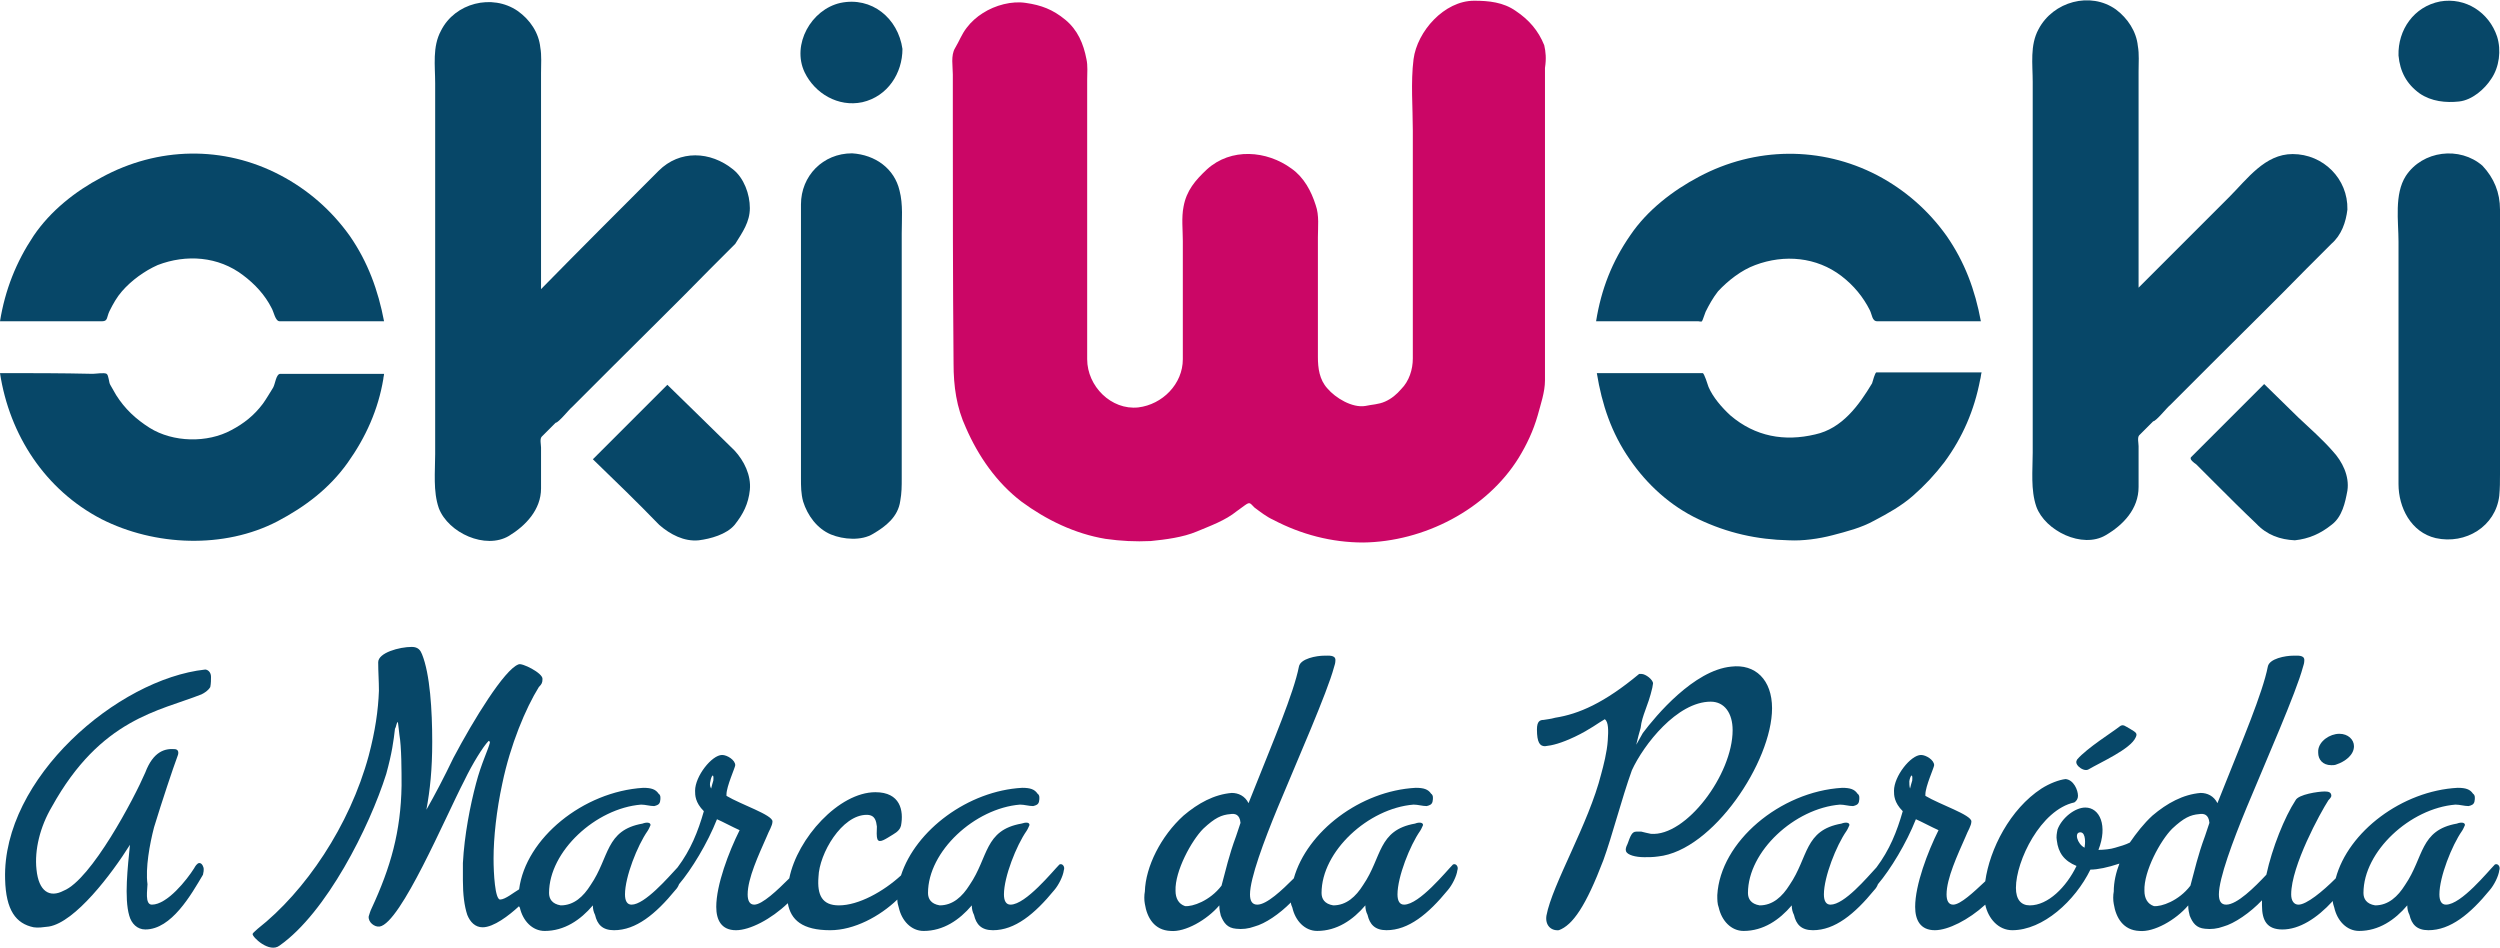 <?xml version="1.0" encoding="utf-8"?>
<!-- Generator: Adobe Illustrator 24.3.0, SVG Export Plug-In . SVG Version: 6.00 Build 0)  -->
<svg version="1.1" id="Calque_1" xmlns="http://www.w3.org/2000/svg" xmlns:xlink="http://www.w3.org/1999/xlink" x="0px" y="0px"
	 viewBox="0 0 342.4 129.8" style="enable-background:new 0 0 342.4 129.8;" xml:space="preserve">
<style type="text/css">
	.st0{fill-rule:evenodd;clip-rule:evenodd;fill:#074768;}
	.st1{fill-rule:evenodd;clip-rule:evenodd;fill:#CB0666;}
	.st2{fill:none;stroke:#E6007E;stroke-width:0.25;stroke-miterlimit:10;}
	.st3{fill:#074768;}
</style>
<path class="st0" d="M328.5,7.6c0.2,2.2,1.1,3.9,2.9,5.2c1.6,1.1,3.6,1.3,5.4,1.1c1.8-0.2,3.5-1.7,4.4-3.1c1.1-1.6,1.4-3.9,0.8-5.8
	c-1.1-3.3-4.3-5.4-7.8-4.8C330.6,0.9,328.4,4.1,328.5,7.6L328.5,7.6z"/>
<path class="st0" d="M321.5,28.7c0.1-4.2-3.3-7.6-7.5-7.6c-3.8,0-6.2,3.4-8.7,5.9c-4.1,4.1-8.3,8.3-12.4,12.4c0-9.9,0-19.7,0-29.6
	c0-1.2,0.1-2.4-0.1-3.5c-0.2-2-1.4-3.8-3-5c-3.5-2.5-8.6-1.1-10.6,2.7c-1.2,2.2-0.8,4.8-0.8,7.2c0,5.1,0,10.2,0,15.3
	c0,11.8,0,23.7,0,35.5c0,2.4-0.3,5.1,0.5,7.4c1.2,3.3,6.3,5.8,9.5,3.9c2.4-1.4,4.5-3.6,4.5-6.6c0-1.9,0-3.7,0-5.6
	c0-0.4-0.2-1.2,0.1-1.5c0.6-0.6,1.3-1.3,1.9-1.9c0.4,0,1.9-1.9,2.3-2.2c1.9-1.9,3.8-3.8,5.6-5.6c4.4-4.4,8.8-8.7,13.1-13.1
	c1.1-1.1,2.3-2.3,3.4-3.4C320.7,32.2,321.3,30.4,321.5,28.7L321.5,28.7z"/>
<path class="st0" d="M340,22.7c-3.1-2.7-8.2-2.1-10.5,1.4c-1.6,2.5-1,6.2-1,9c0,11.1,0,22.1,0,33.2c0,3.2,1.7,6.6,5.1,7.4
	c4.1,0.9,8.2-1.6,8.7-5.8c0.1-1,0.1-2,0.1-3c0-2.3,0-4.6,0-6.9c0-6.4,0-12.8,0-19.2c0-3.4,0-6.7,0-10.1
	C342.4,26.4,341.6,24.4,340,22.7L340,22.7z"/>
<path class="st0" d="M314.3,74c1.9-0.2,3.5-0.9,5-2.1c1.5-1.1,1.9-3.1,2.2-4.7c0.3-2-0.7-4-2-5.4c-1.4-1.6-3.1-3.1-4.7-4.6
	c-0.3-0.3-4.7-4.6-4.7-4.6c-1.5,1.5-3.1,3.1-4.6,4.6c-1.8,1.8-3.6,3.6-5.4,5.4c-0.3,0.3,0.4,0.8,0.7,1c0.8,0.8,1.7,1.7,2.5,2.5
	c1.9,1.9,3.8,3.8,5.7,5.6C310.5,73.3,312.3,73.9,314.3,74L314.3,74z"/>
<path class="st0" d="M240.4,36.3c4-1.5,8.4-1.1,11.8,1.5c1.7,1.3,3,2.9,3.9,4.7c0.3,0.6,0.3,1.5,1,1.5c1.1,0,2.2,0,3.3,0
	c3.6,0,7.3,0,10.9,0c-0.8-4.3-2.2-8.1-4.7-11.7c-2.5-3.5-5.7-6.3-9.5-8.3c-7.7-4-16.7-3.9-24.4,0.2c-3.6,1.9-7.1,4.6-9.4,8
	c-2.5,3.6-4,7.4-4.7,11.8c4.7,0,9.4,0,14,0c0.1,0,0.4,0.1,0.5,0s0.4-1.1,0.5-1.3c0.5-1,1-1.9,1.7-2.8
	C236.7,38.4,238.5,37,240.4,36.3L240.4,36.3z"/>
<path class="st0" d="M256.4,52.5c-1.8,3-4.1,6.2-7.8,7c-4.2,1-8.2,0.3-11.6-2.6c-1.2-1.1-2.4-2.5-3-3.9c-0.1-0.3-0.6-1.9-0.8-1.9
	c-0.7,0-1.3,0-2,0c-4.2,0-8.3,0-12.5,0c0.7,4.3,2,8.2,4.5,11.8c2.4,3.5,5.6,6.4,9.4,8.2c4,1.9,8,2.8,12.4,2.9c1.9,0.1,4.1-0.2,6-0.7
	s3.9-1,5.7-2c1.9-1,3.7-2,5.3-3.4c1.6-1.4,3-2.9,4.3-4.6c2.5-3.4,4.1-7.1,4.9-11.3c0.1-0.3,0.1-0.7,0.2-1c-2.8,0-5.5,0-8.3,0
	c-1.7,0-3.3,0-5,0c-0.4,0-0.7,0-1.1,0C256.8,51,256.5,52.2,256.4,52.5L256.4,52.5z"/>
<path class="st0" d="M21.6,36.3c3.9-1.5,8.3-1.2,11.7,1.4c1.6,1.2,3,2.7,3.9,4.5c0.3,0.5,0.5,1.8,1.1,1.8c1,0,2,0,3,0
	c3.8,0,7.5,0,11.3,0c-0.8-4.2-2.2-8.1-4.7-11.7c-2.5-3.5-5.7-6.3-9.5-8.3c-7.8-4.1-16.8-3.9-24.5,0.3c-3.6,1.9-7,4.6-9.3,8
	C2.2,35.9,0.7,39.7,0,44c4.7,0,9.4,0,14,0c0.8,0,0.6-0.6,1-1.4c0.5-1,1-1.9,1.7-2.7C18,38.4,19.8,37.1,21.6,36.3L21.6,36.3z"/>
<path class="st0" d="M0,51.1c1.3,8.5,6.2,16,13.9,20c7.3,3.7,16.8,4.1,24.1,0.3c3.8-2,7.1-4.5,9.6-8s4.2-7.3,4.9-11.5
	c0-0.2,0.1-0.5,0.1-0.7c-4.7,0-9.5,0-14.2,0c-0.6,0-0.7,1.4-1,1.9c-0.5,0.8-0.9,1.5-1.4,2.2c-1.2,1.6-2.6,2.7-4.3,3.6
	c-3.3,1.8-8,1.7-11.2-0.3c-1.9-1.2-3.4-2.6-4.6-4.5c-0.3-0.5-0.5-0.9-0.8-1.4c-0.2-0.3-0.2-1.3-0.5-1.5s-1.5,0-1.9,0
	C8.4,51.1,4.2,51.1,0,51.1L0,51.1z"/>
<path class="st1" d="M211.5,6.2c-0.8-2-2.1-3.5-3.9-4.7c-1.7-1.2-3.7-1.4-5.7-1.4c-4.1,0-7.8,4.2-8.3,8c-0.4,3.2-0.1,6.6-0.1,9.8
	c0,6.4,0,12.7,0,19.1c0,4,0,8.1,0,12.1c0,1.5-0.5,3.1-1.6,4.2c-0.6,0.7-1.3,1.3-2.2,1.7c-0.9,0.4-1.8,0.4-2.7,0.6
	c-1.8,0.3-4.1-1.1-5.2-2.4c-1.1-1.2-1.3-2.8-1.3-4.3c0-5.5,0-11,0-16.4c0-1.4,0.2-3-0.3-4.4c-0.6-1.9-1.6-3.8-3.3-5
	c-3.4-2.5-8.3-2.9-11.6,0.1c-1.6,1.5-2.8,2.9-3.2,5.1c-0.3,1.5-0.1,3.2-0.1,4.7c0,5.4,0,10.8,0,16.2c0,3.4-2.8,6.2-6.1,6.6
	c-3.7,0.4-7-2.9-7-6.6c0-10.5,0-20.9,0-31.4c0-2.3,0-4.6,0-6.9c0-0.9,0.1-1.9-0.1-2.8c-0.4-2.1-1.2-4-2.9-5.4
	c-1.7-1.4-3.3-2-5.4-2.3c-1.9-0.3-4.2,0.3-5.9,1.4c-0.8,0.5-1.6,1.2-2.2,2c-0.7,0.9-1,1.8-1.6,2.8s-0.3,2.5-0.3,3.6
	c0,1.8,0,3.5,0,5.3c0,11.4,0,22.9,0.1,34.3c0,3.1,0.4,6,1.7,8.8c1.7,3.9,4.2,7.5,7.6,10.1c3.4,2.5,7.3,4.4,11.5,5.1
	c2.1,0.3,4.1,0.4,6.2,0.3c2-0.2,4.4-0.5,6.3-1.3s3.9-1.5,5.5-2.8c0.4-0.3,0.7-0.5,1.1-0.8c0.7-0.5,0.7-0.3,1.3,0.3
	c0.8,0.6,1.7,1.3,2.6,1.7c3.8,2,8,3.1,12.3,3.1c8.3-0.1,16.9-4.5,21.3-11.6c1.1-1.8,2-3.7,2.6-5.8c0.4-1.5,1-3.2,1-4.8
	c0-3.6,0-7.3,0-10.9c0-10.6,0-21.3,0-31.9C211.8,8,211.7,7.1,211.5,6.2L211.5,6.2z"/>
<path class="st0" d="M123.6,6.7c-0.6-4.2-4.2-7.2-8.5-6.3c-4,0.9-6.7,5.7-4.9,9.5c1.4,2.9,4.6,4.8,7.9,4.1
	C121.6,13.2,123.6,10,123.6,6.7L123.6,6.7z"/>
<path class="st0" d="M116.7,21c-4,0-7,3.1-7,7s0,7.9,0,11.8c0,6.4,0,12.8,0,19.1c0,2.2,0,4.4,0,6.6c0,1.1,0,2.1,0.3,3.2
	c0.6,1.9,1.9,3.7,3.8,4.5c1.7,0.7,4.2,0.9,5.8-0.1c1.7-1,3.4-2.3,3.7-4.5c0.2-1.1,0.2-2,0.2-3.1c0-11.2,0-22.3,0-33.5
	c0-1.9,0.2-4-0.3-5.9C122.5,23.1,119.9,21.2,116.7,21L116.7,21z"/>
<path class="st0" d="M100.7,33.4c1-1.6,2-3,2-4.9s-0.8-4.1-2.3-5.3c-3.1-2.5-7.3-2.7-10.2,0.2c-5.4,5.4-10.8,10.8-16.1,16.2
	c0-9.9,0-19.7,0-29.6c0-1.2,0.1-2.4-0.1-3.5c-0.2-2-1.4-3.8-3.1-5c-3.5-2.4-8.6-1.1-10.5,2.7c-1.2,2.2-0.8,4.8-0.8,7.2
	c0,5.1,0,10.2,0,15.3c0,11.8,0,23.7,0,35.5c0,2.4-0.3,5.1,0.5,7.4c1.3,3.4,6.4,5.7,9.6,3.8c2.3-1.4,4.4-3.6,4.4-6.5
	c0-1.9,0-3.7,0-5.6c0-0.4-0.2-1.2,0.1-1.5c0.6-0.6,1.3-1.3,1.9-1.9c0.4,0,1.9-1.9,2.3-2.2c1.9-1.9,3.8-3.8,5.6-5.6
	c4.4-4.4,8.8-8.7,13.1-13.1C98.4,35.7,99.6,34.5,100.7,33.4L100.7,33.4z"/>
<path class="st2" d="M81.3,62.7"/>
<path class="st0" d="M90.3,71.9c1.5,1.3,3.4,2.3,5.4,2.1c1.6-0.2,3.8-0.8,4.9-2.1c1.2-1.5,1.9-2.9,2.1-4.8c0.2-2-0.8-4-2.1-5.4
	c-0.9-0.9-9.2-9-9.2-9c-3.4,3.4-6.7,6.7-10.1,10.1l-0.1,0.1C84.2,65.8,87.3,68.8,90.3,71.9L90.3,71.9z"/>
<g>
	<path class="st3" d="M28.1,91.7c-12,1.3-27.8,14.9-27.4,28.7c0.1,4.3,1.5,6.1,3.9,6.6c0.6,0.1,1.3,0,2.1-0.1
		c3.6-0.6,8.6-7.2,11.1-11.2c-0.3,3-0.8,7.3-0.1,9.7c0.3,1.1,1.1,1.9,2.2,1.9c3.6,0,6.3-4.8,7.9-7.5c0.1-0.4,0.1-0.6,0.1-0.8
		s-0.2-0.8-0.6-0.8c-0.3,0-0.6,0.5-0.7,0.7c-1,1.6-3.7,5-5.8,5c-1,0-0.6-2.1-0.6-2.8c-0.3-2.2,0.3-5.5,0.9-7.8
		c1.1-3.6,2.6-8.1,3.2-9.7c0.3-0.7,0-1-0.4-1c-1.3-0.1-2.9,0.3-4,3.2c-1.5,3.5-7.4,14.7-11.2,16.2c-1.9,1-3.4,0.1-3.7-2.9
		c-0.3-2.7,0.5-5.9,2.1-8.6c6.7-12.1,14.7-13.1,20.5-15.4c0.4-0.2,0.9-0.5,1.2-1c0.1-0.5,0.1-1,0.1-1.4C28.9,92,28.4,91.7,28.1,91.7
		z"/>
	<path class="st3" d="M145.1,118.4c-0.9,0.9-4.6,5.5-6.7,5.5c-0.6,0-0.9-0.5-0.9-1.4c0-2.4,1.7-6.7,3.1-8.7c0.2-0.3,0.3-0.6,0.4-0.8
		c0-0.4-0.5-0.4-1.1-0.2c-5.1,0.9-4.5,4.6-7.1,8.4c-1,1.6-2.3,2.8-4.1,2.8c-1.2-0.2-1.6-0.9-1.6-1.7c0-5.7,6.4-11.6,12.6-12.1
		c0.6,0,1.2,0.2,1.8,0.2c0.4-0.1,0.7-0.2,0.8-0.6c0.1-0.5,0.1-0.9-0.2-1.1c-0.4-0.6-1-0.8-2.1-0.8c-7.4,0.4-14.6,5.8-16.6,12
		c-2.4,2.2-5.8,4.1-8.5,4.1c-2.3,0-3-1.4-2.8-3.9c0.1-3.2,3.2-8.5,6.6-8.5c1.2,0,1.3,0.9,1.4,1.6c0,0.7-0.1,1.3,0.1,1.8
		c0.3,0.5,1.1-0.1,2.1-0.7c0.7-0.4,1-0.8,1.1-1.2c0.4-2.1-0.1-4.6-3.5-4.6c-5,0-10.7,6.3-11.8,11.8c-1.6,1.6-3.7,3.6-4.8,3.6
		c-0.6,0-0.9-0.5-0.9-1.4c0-2.2,1.5-5.4,2.6-7.9c0.3-0.8,0.8-1.5,0.8-2.1c0-0.9-4.3-2.3-6.3-3.5c0,0,0-0.1,0-0.2
		c0-1.1,1.2-3.7,1.2-4c0-0.7-1.1-1.4-1.8-1.4c-1.4,0-3.7,2.9-3.7,4.9c0,0.6,0,1.6,1.2,2.8c-0.8,2.8-1.8,5.3-3.6,7.7
		c-1.3,1.4-4.5,5.1-6.3,5.1c-0.6,0-0.9-0.5-0.9-1.4c0-2.4,1.7-6.7,3.1-8.7c0.2-0.3,0.3-0.6,0.4-0.8c0-0.4-0.6-0.4-1.1-0.2
		c-5.1,0.9-4.5,4.6-7.1,8.4c-1,1.6-2.3,2.8-4.1,2.8c-1.2-0.2-1.6-0.9-1.6-1.7c0-5.7,6.4-11.6,12.6-12.1c0.6,0,1.2,0.2,1.8,0.2
		c0.4-0.1,0.7-0.2,0.8-0.6c0.1-0.5,0.1-0.9-0.2-1.1c-0.4-0.6-1-0.8-2.1-0.8c-8.2,0.5-16.1,6.9-17,13.9c-0.7,0.4-1.9,1.4-2.6,1.4
		c-0.7,0-0.9-3.6-0.9-5.6c0-2.9,0.4-6.6,1.2-10.3c1.1-5.3,3.2-10.3,5-13.2c0.4-0.4,0.5-0.6,0.5-1.1c0.1-0.8-2.9-2.3-3.3-2
		c-1.9,0.7-6.1,7.5-8.9,12.8c-1.3,2.7-2.5,5-3.7,7.1c0.5-2.7,0.8-5.5,0.8-9.3c0-4.3-0.3-9.3-1.4-12c-0.2-0.5-0.5-1-1.4-1
		c-1.7,0-4.6,0.8-4.6,2.1c0,1.3,0.1,2.6,0.1,3.9c-0.1,2.7-0.5,5.5-1.4,8.9c-2.6,9.6-8.7,18.6-15.2,23.7c-0.3,0.3-0.6,0.5-0.7,0.7
		c-0.1,0.4,2.3,2.7,3.7,1.6c6.4-4.5,12.3-16.2,14.6-23.5c0.8-2.9,1-4.5,1.2-6.2c0.2-0.3,0.2-0.9,0.4-0.9c0.1,0.6,0.1,1,0.2,1.7
		c0.3,1.7,0.3,5,0.3,7c-0.1,6.3-1.5,11.2-4.1,16.8c-0.2,0.4-0.3,0.8-0.4,1.1c-0.1,0.8,0.8,1.5,1.5,1.4c2.9-0.5,9-15,11.6-20
		c1.1-2.3,2.6-4.7,3.3-5.4c0.1-0.1,0.2,0.1,0.2,0.2c-0.2,0.9-1.2,2.9-1.9,5.6c-0.8,3-1.6,7.1-1.8,10.9c0,0.8,0,1.6,0,2.4
		c0,1.9,0.2,3.5,0.6,4.7c0.4,1,1.1,1.7,2.1,1.7c1.5,0,3.6-1.6,5-2.9c0,0.1,0,0.1,0.1,0.2c0.4,1.8,1.7,3.2,3.4,3.2
		c2.7,0,4.9-1.5,6.6-3.5c0,0.5,0.1,0.9,0.3,1.3c0.3,1.3,1,2.1,2.6,2.1c3,0,5.7-2.2,8.4-5.5c0.2-0.2,0.4-0.5,0.5-0.8
		c1.7-2,3.9-5.6,5.2-8.9c0.7,0.3,2.2,1.1,3.1,1.5c-1.5,3-3.2,7.5-3.2,10.5c0,1.8,0.7,3.2,2.7,3.2c1.9,0,4.8-1.5,7.1-3.7
		c0.4,2.3,2,3.7,5.8,3.7c3.3,0,6.8-1.9,9.2-4.2c0,0.4,0.1,0.8,0.2,1.1c0.4,1.8,1.7,3.2,3.4,3.2c2.7,0,4.9-1.5,6.6-3.5
		c0,0.5,0.1,0.9,0.3,1.3c0.3,1.3,1,2.1,2.6,2.1c3,0,5.7-2.2,8.4-5.5c0.6-0.7,1.2-1.9,1.3-2.7C145.9,118.7,145.5,118.2,145.1,118.4z
		 M97.7,106.9c-0.1,0.3-0.2,0.7-0.3,1.1c-0.2-0.3-0.2-0.7-0.1-1C97.4,106.3,97.8,105.7,97.7,106.9z"/>
	<path class="st3" d="M199,118.4c-0.9,0.9-4.6,5.5-6.7,5.5c-0.6,0-0.9-0.5-0.9-1.4c0-2.4,1.7-6.7,3.1-8.7c0.2-0.3,0.3-0.6,0.4-0.8
		c0-0.4-0.6-0.4-1.1-0.2c-5.1,0.9-4.5,4.6-7.1,8.4c-1,1.6-2.3,2.8-4.1,2.8c-1.2-0.2-1.6-0.9-1.6-1.7c0-5.7,6.4-11.6,12.6-12.1
		c0.6,0,1.2,0.2,1.8,0.2c0.4-0.1,0.7-0.2,0.8-0.6c0.1-0.5,0.1-0.9-0.2-1.1c-0.4-0.6-1-0.8-2.1-0.8c-7.6,0.4-14.9,6-16.7,12.4
		c-1.6,1.6-3.7,3.6-5,3.6c-0.7,0-1-0.5-1-1.4c0-2.2,1.9-7.3,3.8-11.9c2.7-6.5,6.8-15.8,7.7-19.2c0.1-0.3,0.2-0.6,0.2-1
		c0-0.7-0.9-0.6-1.5-0.6c-1.1,0-3.3,0.4-3.5,1.5c-0.7,3.6-3.6,10.4-5.9,16.2l-1,2.5c-0.5-1-1.4-1.4-2.3-1.4
		c-2.4,0.2-4.6,1.4-6.6,3.1c-3.1,2.8-5.2,7-5.3,10.4c-0.1,0.5-0.1,1.2,0,1.7c0.3,1.9,1.3,3.6,3.5,3.7c2,0.2,5-1.5,6.7-3.5
		c0,0.6,0.1,1,0.2,1.4c0.4,1,0.9,1.7,2.1,1.8c0.8,0.1,1.7,0,2.5-0.3c1.5-0.4,3.4-1.7,5-3.3c0,0.2,0.1,0.5,0.2,0.7
		c0.4,1.8,1.7,3.2,3.4,3.2c2.7,0,4.9-1.5,6.6-3.5c0,0.5,0.1,0.9,0.3,1.3c0.3,1.3,1,2.1,2.6,2.1c3,0,5.7-2.2,8.4-5.5
		c0.6-0.7,1.2-1.9,1.3-2.7C199.8,118.7,199.4,118.2,199,118.4z M169.3,114.5c-1,2.7-1.4,4.6-2,6.8c-1.6,2.1-4,2.9-5,2.8
		c-0.9-0.3-1.3-1.1-1.3-2.1c-0.1-2.7,2.2-6.9,3.8-8.5c1.6-1.5,2.5-1.9,3.7-2c0.6-0.1,1.3,0,1.4,1.2L169.3,114.5z"/>
	<path class="st3" d="M237.1,91.3c-5.1,0.5-10.3,6.7-12.1,9.1l-0.9,1.6c0.2-0.9,0.4-1.6,0.6-2.3c0.2-1.8,1-2.9,1.6-5.5l0.1-0.6
		c0-0.5-1-1.3-1.6-1.3c-0.2,0-0.3,0-0.3,0c-4.8,4-8.3,5.5-11.5,6c-0.7,0.2-1.1,0.2-1.6,0.3c-0.5,0-0.9,0.2-0.9,1.3
		c0,1.8,0.4,2.3,1.1,2.3c1-0.1,2.2-0.4,4.1-1.3c2.1-1,3.2-1.9,4.1-2.4c0.5,0.4,0.5,1.5,0.4,2.9c-0.1,1.6-0.6,3.5-0.9,4.6
		c-1.7,6.8-6.7,15.1-7.5,19.4c-0.2,1.3,0.6,2.1,1.7,2c1.9-0.7,3.7-3.3,6.1-9.6c1.2-3.3,2.5-8.4,3.9-12.3c1.6-3.5,6.2-9.4,10.8-9.4
		c1.9,0,3,1.6,3,3.9c0,6.1-6.4,14.6-11.2,14.2c-0.5-0.1-0.9-0.2-1.3-0.3c-0.3,0-0.5,0-0.7,0c-0.6,0-0.8,0.6-1.2,1.7
		c-0.2,0.4-0.3,0.7-0.2,1c0.2,0.5,1.3,0.8,2.5,0.8c0.7,0,1.2,0,1.9-0.1c7.5-0.8,15.6-13,15.6-20.3C242.7,93.1,240.4,90.9,237.1,91.3
		z"/>
	<path class="st3" d="M286,105.4c1.7-1,5.8-2.8,6.5-4.4c0.3-0.6,0-0.7-0.8-1.2c-0.6-0.3-0.9-0.7-1.4-0.3c-1,0.8-4.4,2.9-5.8,4.5
		c-0.2,0.3-0.2,0.6,0.2,1C285,105.3,285.6,105.6,286,105.4z"/>
	<path class="st3" d="M319.3,104.8c0.2,0,0.5,0,0.7-0.1c1.2-0.4,2.4-1.3,2.4-2.5c0-0.9-0.8-1.7-2-1.7c-1.3,0-2.8,1-2.9,2.3v0.3
		C317.5,104,318.1,104.8,319.3,104.8z"/>
	<path class="st3" d="M341.7,118.4c-0.9,0.9-4.6,5.5-6.7,5.5c-0.6,0-0.9-0.5-0.9-1.4c0-2.4,1.7-6.7,3.1-8.7c0.2-0.3,0.3-0.6,0.4-0.8
		c0-0.4-0.6-0.4-1.1-0.2c-5.1,0.9-4.5,4.6-7.1,8.4c-1,1.6-2.3,2.8-4.1,2.8c-1.2-0.2-1.6-0.9-1.6-1.7c0-5.7,6.4-11.6,12.6-12.1
		c0.6,0,1.2,0.2,1.8,0.2c0.4-0.1,0.7-0.2,0.8-0.6c0.1-0.5,0.1-0.9-0.2-1.1c-0.4-0.6-1-0.8-2.1-0.8c-7.6,0.4-15,6-16.7,12.4
		c-1.8,1.8-4,3.6-5.1,3.6c-0.6,0-1-0.5-1-1.4c0-3.9,4-11.2,5.1-12.9c0.3-0.3,0.4-0.5,0.4-0.6c0-0.5-0.4-0.6-0.9-0.6
		c-0.9,0-3.6,0.4-4,1.2c-1.5,2.3-3.2,6.5-4,10.2c-1.6,1.7-4,4.1-5.5,4.1c-0.7,0-1-0.5-1-1.4c0-2.2,1.9-7.3,3.8-11.9
		c2.7-6.5,6.8-15.8,7.7-19.2c0.1-0.3,0.2-0.6,0.2-1c0-0.7-0.9-0.6-1.5-0.6c-1.1,0-3.3,0.4-3.5,1.5c-0.7,3.6-3.6,10.4-5.9,16.2
		l-1,2.5c-0.5-1-1.4-1.4-2.3-1.4c-2.4,0.2-4.6,1.4-6.6,3.1c-1.2,1.1-2.2,2.4-3.1,3.7c-0.6,0.3-1.3,0.5-2,0.7
		c-0.6,0.2-1.6,0.3-2.3,0.3c1.3-3.3,0.2-5.8-1.8-5.8c-1.4,0-3.2,1.4-3.8,3c-0.1,0.5-0.2,1-0.1,1.5c0.2,1.7,1,2.8,2.7,3.5
		c-1.4,2.9-3.9,5.4-6.4,5.4c-1.2,0-1.9-0.8-1.9-2.4c0-3.7,3.4-10.7,8-11.7c0.3-0.2,0.5-0.5,0.5-0.9c0-0.8-0.6-2.2-1.7-2.3
		c-0.9,0.1-2.2,0.6-3.3,1.3c-4.3,2.8-7.1,8.3-7.7,12.7c-1.6,1.5-3.4,3.2-4.4,3.2c-0.6,0-0.9-0.5-0.9-1.4c0-2.2,1.5-5.4,2.6-7.9
		c0.3-0.8,0.8-1.5,0.8-2.1c0-0.9-4.3-2.3-6.3-3.5c0,0,0-0.1,0-0.2c0-1.1,1.2-3.7,1.2-4c0-0.7-1.1-1.4-1.8-1.4
		c-1.4,0-3.7,2.9-3.7,4.9c0,0.6,0,1.6,1.2,2.8c-0.8,2.8-1.8,5.3-3.6,7.7c-1.3,1.4-4.4,5.1-6.3,5.1c-0.6,0-0.9-0.5-0.9-1.4
		c0-2.4,1.7-6.7,3.1-8.7c0.2-0.3,0.3-0.6,0.4-0.8c0-0.4-0.6-0.4-1.1-0.2c-5.1,0.9-4.5,4.6-7.1,8.4c-1,1.6-2.3,2.8-4.1,2.8
		c-1.2-0.2-1.6-0.9-1.6-1.7c0-5.7,6.4-11.6,12.6-12.1c0.6,0,1.2,0.2,1.8,0.2c0.4-0.1,0.7-0.2,0.8-0.6c0.1-0.5,0.1-0.9-0.2-1.1
		c-0.4-0.6-1-0.8-2.1-0.8c-8.5,0.5-16.7,7.4-17.1,14.7c0,0.6,0,1.2,0.2,1.7c0.4,1.8,1.7,3.2,3.4,3.2c2.7,0,4.9-1.5,6.6-3.5
		c0,0.5,0.1,0.9,0.3,1.3c0.3,1.3,1,2.1,2.6,2.1c3,0,5.7-2.2,8.4-5.5c0.2-0.2,0.4-0.5,0.5-0.8c1.7-2,3.9-5.6,5.2-8.9
		c0.7,0.3,2.2,1.1,3.1,1.5c-1.5,3-3.2,7.5-3.2,10.5c0,1.8,0.7,3.2,2.7,3.2c1.8,0,4.6-1.4,6.9-3.5c0.4,1.9,1.8,3.5,3.7,3.5
		c4.2,0,8.6-4,10.7-8.3c1,0,2.4-0.3,3.9-0.8c0,0,0.1,0,0.1-0.1c-0.5,1.3-0.8,2.6-0.8,3.9c-0.1,0.5-0.1,1.2,0,1.7
		c0.3,1.9,1.3,3.6,3.5,3.7c2,0.2,5-1.5,6.7-3.5c0,0.6,0.1,1,0.2,1.4c0.4,1,0.9,1.7,2.1,1.8c0.8,0.1,1.7,0,2.5-0.3
		c1.5-0.4,3.7-1.9,5.3-3.6c0,0.2,0,0.5,0,0.7c0,2.1,0.7,3.3,2.8,3.3c2.3,0,4.7-1.5,6.9-3.9c0,0.3,0.1,0.6,0.2,0.9
		c0.4,1.8,1.7,3.2,3.4,3.2c2.7,0,4.9-1.5,6.6-3.5c0,0.5,0.1,0.9,0.3,1.3c0.3,1.3,1,2.1,2.6,2.1c3,0,5.7-2.2,8.4-5.5
		c0.6-0.7,1.2-1.9,1.3-2.7C342.5,118.7,342.1,118.2,341.7,118.4z M261.9,106.9c-0.1,0.3-0.2,0.7-0.3,1.1c-0.1-0.3-0.1-0.7-0.1-1
		C261.6,106.3,262,105.7,261.9,106.9z M285.5,116.1c-1-0.5-1.5-2.2-0.5-2.1C285.7,114.1,285.6,115.6,285.5,116.1z M302,114.5
		c-1,2.7-1.4,4.6-2,6.8c-1.6,2.1-4,2.9-5,2.8c-0.9-0.3-1.3-1.1-1.3-2.1c-0.1-2.7,2.2-6.9,3.8-8.5c1.6-1.5,2.5-1.9,3.7-2
		c0.6-0.1,1.3,0,1.4,1.2L302,114.5z"/>
</g>
</svg>
